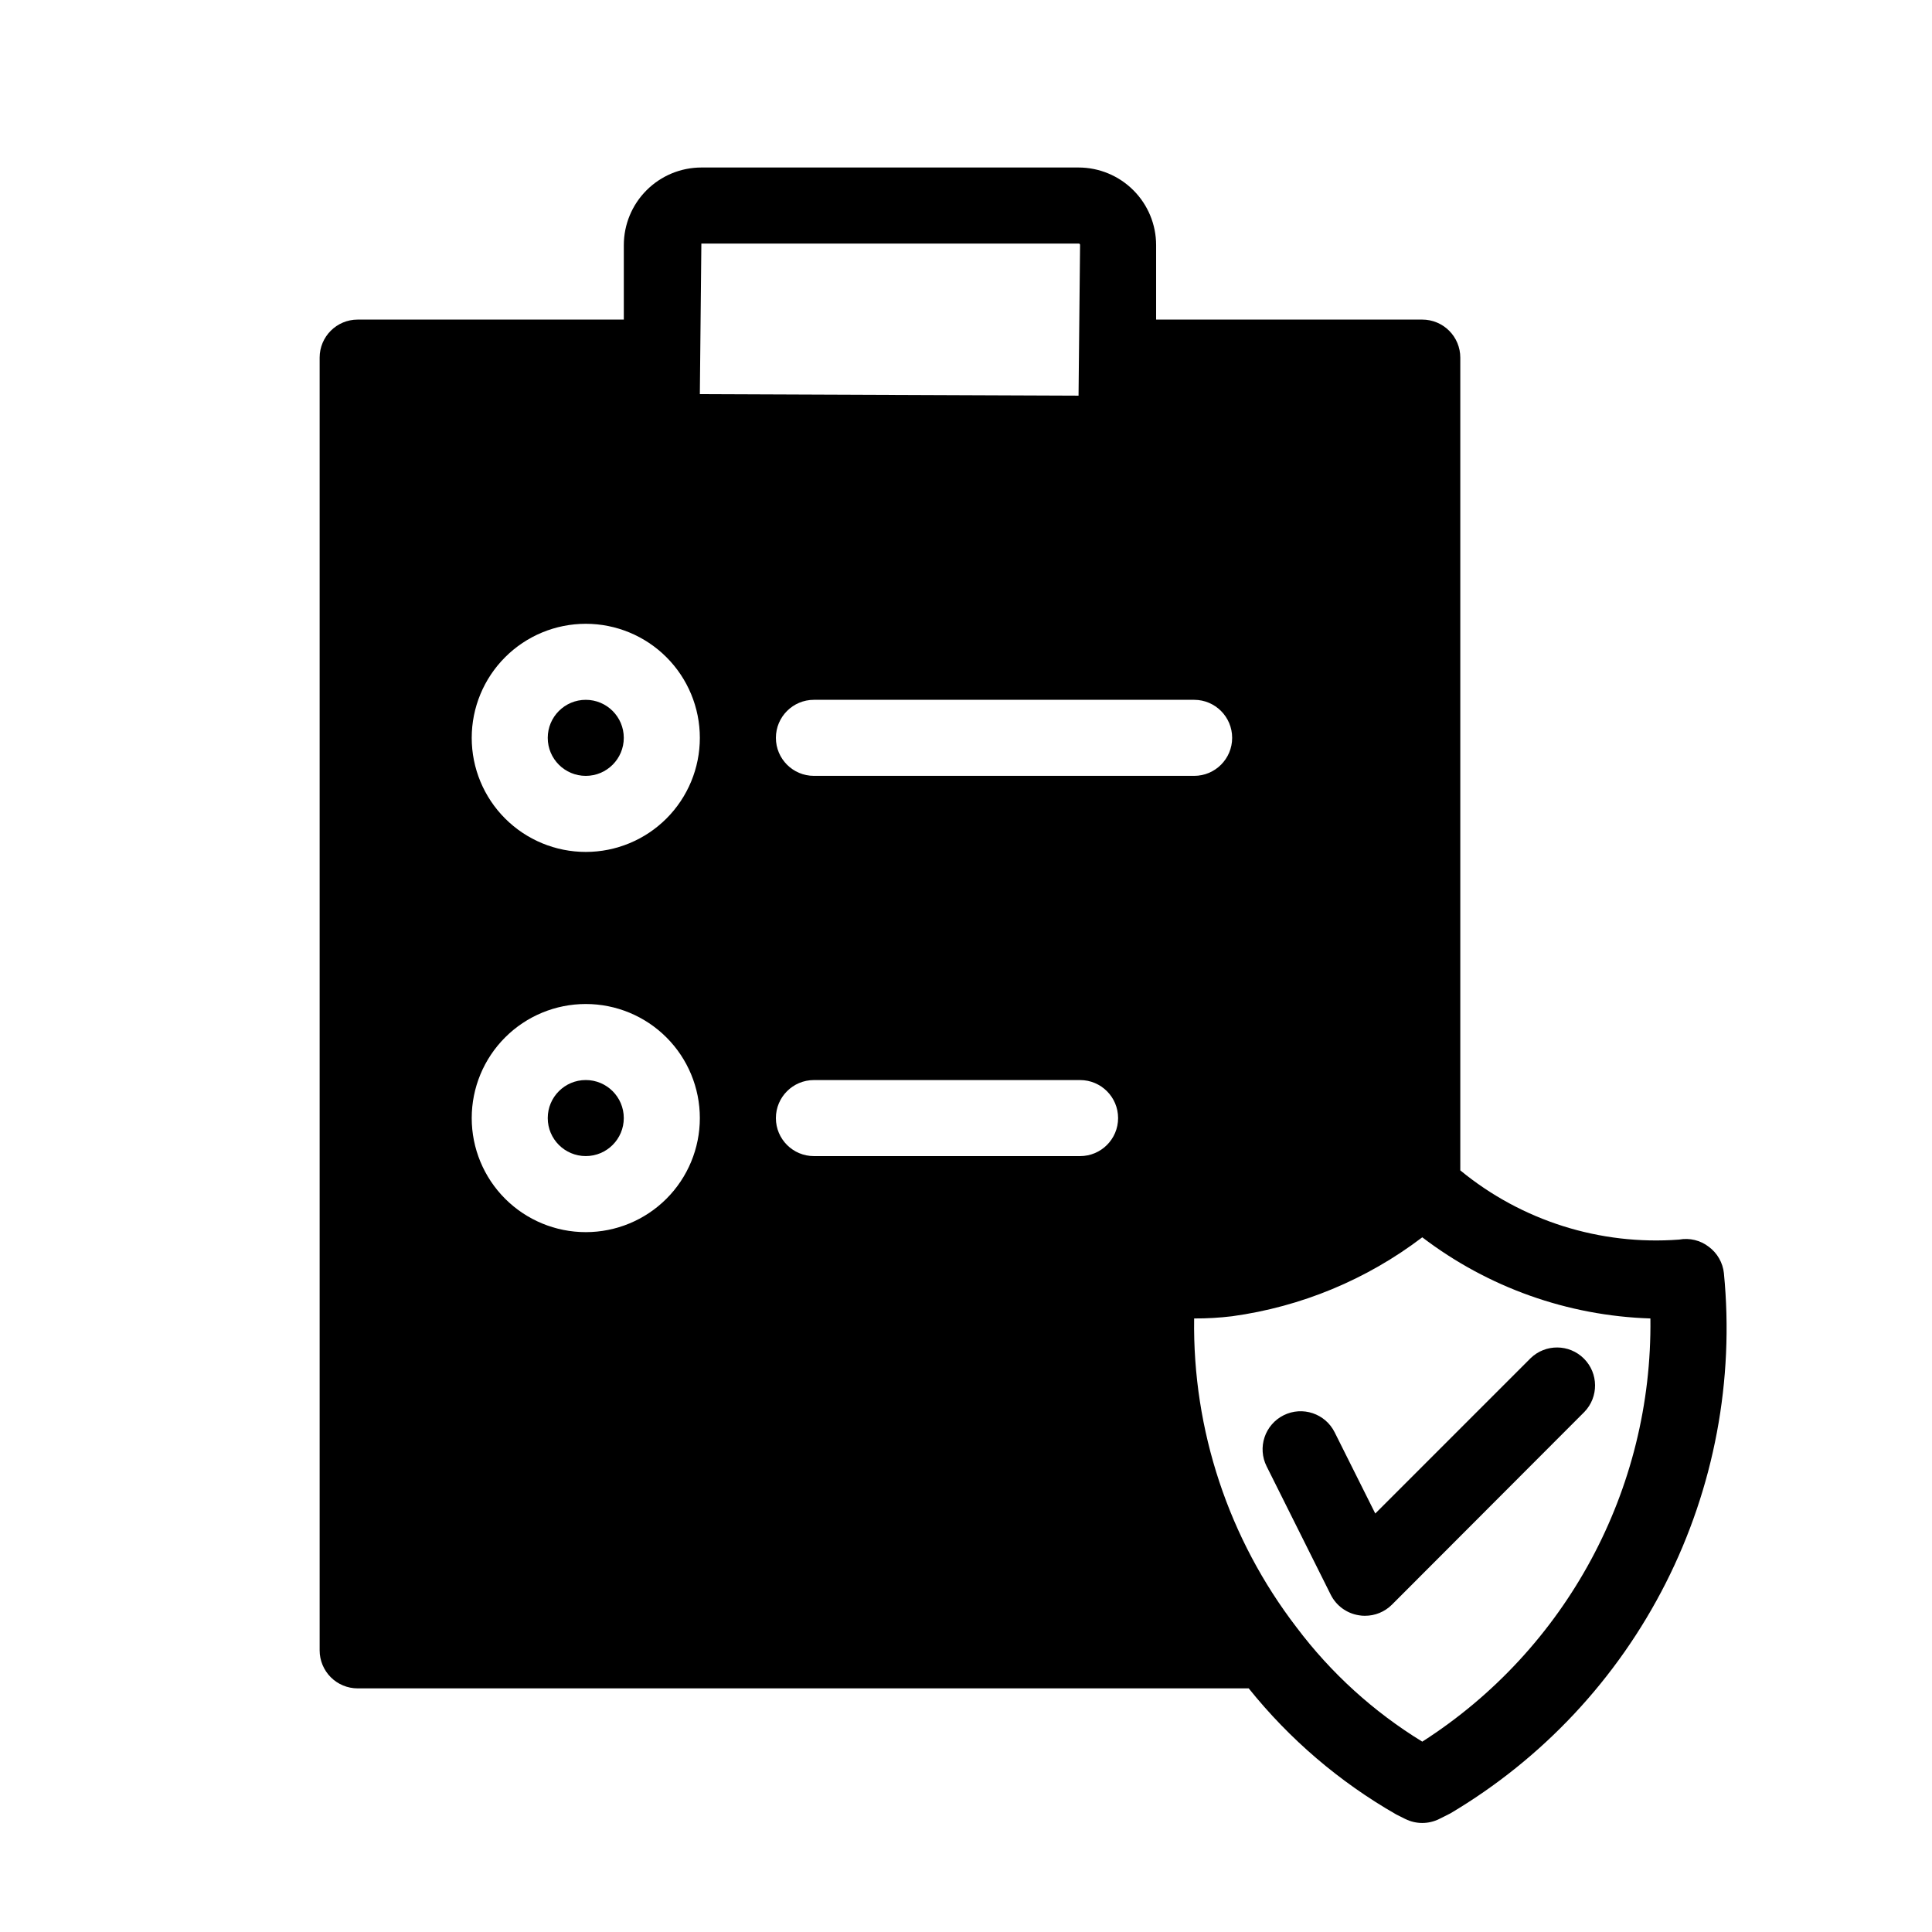 <?xml version="1.0" encoding="UTF-8"?>
<!-- Uploaded to: SVG Repo, www.svgrepo.com, Generator: SVG Repo Mixer Tools -->
<svg fill="#000000" width="800px" height="800px" version="1.1" viewBox="144 144 512 512" xmlns="http://www.w3.org/2000/svg">
 <g>
  <path d="m309.31 339.54c0 5.562-4.512 10.074-10.074 10.074-5.566 0-10.078-4.512-10.078-10.074 0-5.566 4.512-10.078 10.078-10.078 5.562 0 10.074 4.512 10.074 10.078"/>
  <path d="m309.31 440.3c0 5.562-4.512 10.074-10.074 10.074-5.566 0-10.078-4.512-10.078-10.074 0-5.566 4.512-10.078 10.078-10.078 5.562 0 10.074 4.512 10.074 10.078"/>
  <path d="m600.86 481.45c-0.293-2.812-1.754-5.371-4.027-7.051-2.227-1.715-5.078-2.402-7.84-1.895-20.973 1.582-41.75-4.984-58-18.34v-215.39c0-2.676-1.062-5.238-2.949-7.125-1.891-1.891-4.453-2.953-7.125-2.953h-70.535v-19.75c-0.004-5.449-2.172-10.676-6.027-14.527-3.852-3.856-9.078-6.023-14.527-6.027h-99.957c-5.449 0.004-10.676 2.172-14.527 6.027-3.856 3.852-6.023 9.078-6.027 14.527v19.75h-70.531c-5.566 0-10.078 4.512-10.078 10.078v342.59c0 2.672 1.062 5.234 2.953 7.125 1.887 1.887 4.449 2.949 7.125 2.949h236.14c10.82 13.492 24.082 24.828 39.094 33.414l2.418 1.211v-0.004c2.82 1.398 6.129 1.398 8.949 0l2.418-1.211 0.484-0.242v0.004c24.457-14.492 44.273-35.66 57.125-61.016 12.855-25.359 18.211-53.855 15.441-82.148zm-140.4-151.99c5.562 0 10.074 4.512 10.074 10.078 0 5.562-4.512 10.074-10.074 10.074h-100.76c-5.566 0-10.078-4.512-10.078-10.074 0-5.566 4.512-10.078 10.078-10.078zm-161.22 141.07c-8.02 0-15.707-3.184-21.375-8.852-5.672-5.672-8.855-13.359-8.855-21.375 0-8.02 3.184-15.707 8.855-21.375 5.668-5.672 13.355-8.855 21.375-8.855 8.016 0 15.703 3.184 21.375 8.855 5.668 5.668 8.852 13.355 8.852 21.375 0 8.016-3.184 15.703-8.852 21.375-5.672 5.668-13.359 8.852-21.375 8.852zm0-100.76c-8.02 0-15.707-3.184-21.375-8.852-5.672-5.672-8.855-13.359-8.855-21.375 0-8.02 3.184-15.707 8.855-21.375 5.668-5.672 13.355-8.855 21.375-8.855 8.016 0 15.703 3.184 21.375 8.855 5.668 5.668 8.852 13.355 8.852 21.375 0 8.016-3.184 15.703-8.852 21.375-5.672 5.668-13.359 8.852-21.375 8.852zm30.629-161.22h99.957c0.281 0 0.402 0.121 0.402 0.402l-0.402 39.902-100.36-0.402zm100.36 241.83h-70.531c-5.566 0-10.078-4.512-10.078-10.074 0-5.566 4.512-10.078 10.078-10.078h70.531c5.566 0 10.078 4.512 10.078 10.078 0 5.562-4.512 10.074-10.078 10.074zm90.688 155.17v0.004c-12.895-7.898-24.18-18.152-33.273-30.23-18.039-23.461-27.621-52.328-27.184-81.918 3.367 0.016 6.731-0.18 10.074-0.586 18.316-2.516 35.668-9.723 50.383-20.918 17.422 13.285 38.555 20.805 60.457 21.504 0.566 45.312-22.293 87.711-60.457 112.15z"/>
  <path d="m505.7 572.2c-0.543 0.004-1.082-0.043-1.613-0.141-3.199-0.508-5.961-2.527-7.418-5.422l-17.008-34.059v0.004c-1.195-2.394-1.391-5.16-0.543-7.695 0.848-2.539 2.668-4.633 5.059-5.828 4.981-2.488 11.035-0.465 13.52 4.516l10.762 21.523 41.172-41.172c3.953-3.82 10.238-3.766 14.125 0.121 3.887 3.887 3.941 10.172 0.125 14.125l-51.027 51.105c-1.902 1.887-4.477 2.938-7.152 2.922z"/>
 </g>
</svg>